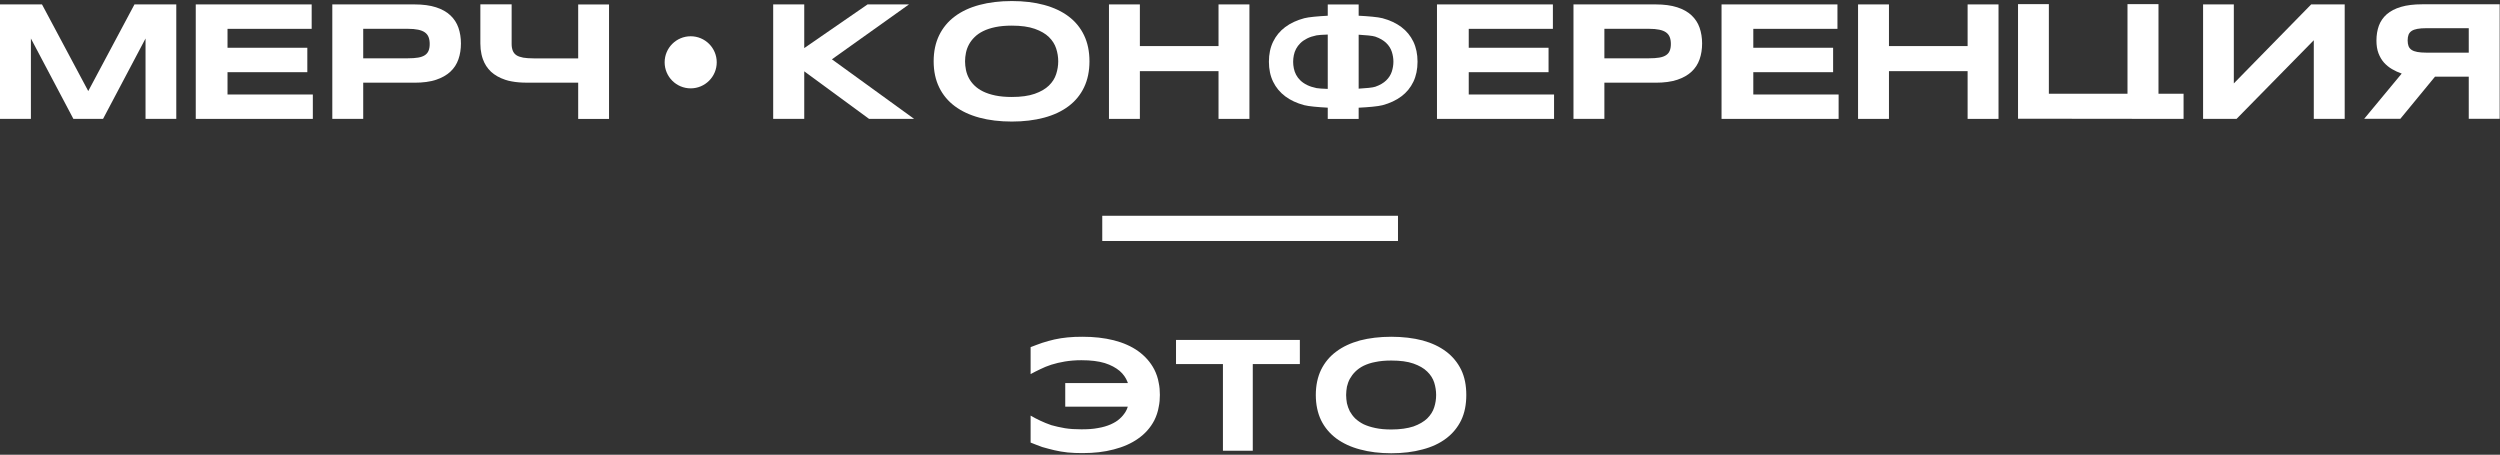 <?xml version="1.0" encoding="UTF-8"?> <svg xmlns="http://www.w3.org/2000/svg" width="1193" height="217" viewBox="0 0 1193 217" fill="none"><rect x="0" y="0" width="1193" height="217" fill="#333333" stroke="none"/><path d="M84.123 2.107V56.735H69.448V18.371L49.173 56.735H35.023L14.747 18.371V56.735H0V2.107H20.043L42.113 43.461L64.168 2.107H84.123Z" fill="white"></path><path d="M149.282 45.08V56.735H93.414V2.107H148.728V13.762H108.57V22.791H146.656V34.446H108.57V45.094H149.282V45.08Z" fill="white"></path><path d="M219.96 20.749C219.96 23.477 219.566 25.985 218.764 28.276C217.976 30.566 216.693 32.55 214.928 34.198C213.163 35.846 210.872 37.145 208.072 38.078C205.256 39.012 201.843 39.464 197.817 39.464H173.326V56.72H158.578V2.107H197.817C201.843 2.107 205.271 2.573 208.072 3.478C210.887 4.382 213.177 5.681 214.928 7.329C216.678 8.977 217.962 10.946 218.764 13.236C219.552 15.512 219.96 18.021 219.96 20.749ZM205.052 20.982C205.052 19.713 204.877 18.619 204.512 17.7C204.148 16.781 203.564 16.037 202.747 15.454C201.931 14.87 200.851 14.447 199.524 14.17C198.196 13.893 196.563 13.747 194.637 13.747H173.326V27.823H194.637C196.577 27.823 198.196 27.707 199.524 27.488C200.851 27.269 201.931 26.875 202.747 26.336C203.564 25.796 204.162 25.081 204.512 24.206C204.877 23.331 205.052 22.251 205.052 20.982Z" fill="white"></path><path d="M290.627 2.121V56.749H275.909V39.449H251.417C248.704 39.449 246.253 39.245 244.153 38.837C243.074 38.633 242.111 38.428 241.163 38.093C238.318 37.145 236.072 35.846 234.307 34.227C232.542 32.535 231.258 30.566 230.441 28.261C229.901 26.773 229.566 25.14 229.362 23.448C229.289 22.572 229.23 21.683 229.23 20.734V2.063H244.153V20.997C244.153 22.28 244.357 23.302 244.693 24.191C245.028 25.067 245.641 25.825 246.458 26.365C247.275 26.905 248.354 27.24 249.711 27.517C250.994 27.721 252.628 27.853 254.597 27.853H275.909V2.121H290.627Z" fill="white"></path><path d="M436.24 56.735H414.724L383.785 34.038V56.735H368.965V2.107H383.785V22.951L413.995 2.107H433.76L396.986 28.305L436.225 56.735H436.24Z" fill="white"></path><path d="M519.893 29.253C519.893 33.935 519.032 38.093 517.311 41.681C515.59 45.27 513.124 48.275 509.915 50.681C506.706 53.103 502.811 54.926 498.246 56.151C493.665 57.377 488.531 58.004 482.842 58.004C477.153 58.004 471.989 57.391 467.394 56.151C462.799 54.912 458.89 53.088 455.652 50.681C452.413 48.275 449.919 45.27 448.169 41.681C446.418 38.093 445.543 33.95 445.543 29.253C445.543 24.556 446.418 20.413 448.169 16.825C449.919 13.237 452.413 10.232 455.652 7.825C458.875 5.403 462.799 3.58 467.394 2.355C471.989 1.129 477.138 0.502 482.842 0.502C488.545 0.502 493.68 1.115 498.246 2.355C502.826 3.595 506.721 5.418 509.915 7.825C513.124 10.232 515.59 13.237 517.311 16.825C519.032 20.413 519.893 24.556 519.893 29.253ZM504.985 29.253C504.985 27.211 504.664 25.183 504.008 23.156C503.351 21.128 502.199 19.305 500.55 17.686C498.902 16.067 496.641 14.768 493.767 13.747C490.908 12.741 487.262 12.23 482.842 12.23C479.881 12.23 477.27 12.463 475.009 12.93C472.762 13.397 470.808 14.039 469.159 14.856C467.511 15.673 466.14 16.635 465.031 17.744C463.923 18.838 463.033 20.02 462.362 21.274C461.691 22.529 461.224 23.841 460.947 25.212C460.67 26.569 460.524 27.926 460.524 29.253C460.524 30.581 460.67 31.981 460.947 33.352C461.224 34.723 461.691 36.051 462.362 37.305C463.033 38.574 463.923 39.741 465.031 40.821C466.14 41.9 467.526 42.863 469.159 43.665C470.808 44.467 472.748 45.109 475.009 45.576C477.255 46.043 479.866 46.276 482.842 46.276C487.262 46.276 490.908 45.766 493.767 44.759C496.627 43.752 498.887 42.44 500.55 40.821C502.213 39.201 503.366 37.378 504.008 35.35C504.664 33.323 504.985 31.281 504.985 29.238V29.253Z" fill="white"></path><path d="M596.226 2.107V56.735H581.479V33.95H543.947V56.735H529.199V2.107H543.947V21.989H581.479V2.107H596.226Z" fill="white"></path><path d="M676.445 29.457C676.445 33.075 675.774 36.269 674.447 39.041C673.119 41.812 671.223 44.132 668.743 45.984C666.278 47.837 663.273 49.252 659.743 50.2C657.599 50.783 652.785 51.177 648.351 51.396V56.749H633.603V51.381C629.213 51.148 624.501 50.754 622.371 50.185C618.827 49.237 615.807 47.837 613.313 45.97C610.819 44.102 608.893 41.783 607.551 39.026C606.194 36.255 605.523 33.06 605.523 29.442C605.523 25.825 606.194 22.63 607.551 19.859C608.908 17.087 610.833 14.768 613.313 12.915C615.807 11.063 618.827 9.648 622.371 8.7C624.501 8.131 629.213 7.737 633.603 7.504V2.136H648.351V7.504C652.785 7.723 657.599 8.131 659.743 8.7C663.259 9.648 666.264 11.048 668.743 12.915C671.223 14.783 673.119 17.102 674.447 19.859C675.774 22.63 676.445 25.825 676.445 29.442V29.457ZM633.603 16.489C631.211 16.577 629.023 16.694 628.25 16.869C626.514 17.233 625.012 17.715 623.743 18.356C622.474 18.998 621.409 19.728 620.548 20.588C619.687 21.434 619.002 22.339 618.491 23.316C617.981 24.293 617.616 25.3 617.412 26.35C617.208 27.4 617.091 28.436 617.091 29.472C617.091 30.507 617.193 31.558 617.412 32.623C617.616 33.687 617.995 34.708 618.491 35.671C619.002 36.648 619.687 37.553 620.548 38.384C621.409 39.216 622.474 39.945 623.743 40.572C625.012 41.2 626.514 41.681 628.25 42.046C629.023 42.206 631.226 42.337 633.603 42.425V16.489ZM664.936 29.442C664.936 27.867 664.688 26.292 664.178 24.731C663.682 23.17 662.792 21.755 661.508 20.515C660.239 19.275 658.489 18.254 656.286 17.481C655.09 17.058 651.72 16.752 648.351 16.562V42.308C651.72 42.119 655.09 41.812 656.286 41.389C658.489 40.616 660.239 39.595 661.508 38.355C662.777 37.115 663.667 35.7 664.178 34.139C664.674 32.579 664.936 31.003 664.936 29.428V29.442Z" fill="white"></path><path d="M741.595 45.08V56.735H685.727V2.107H741.04V13.762H700.882V22.791H738.969V34.446H700.882V45.094H741.595V45.08Z" fill="white"></path><path d="M812.245 20.749C812.245 23.477 811.851 25.985 811.049 28.276C810.261 30.566 808.978 32.55 807.213 34.198C805.448 35.861 803.158 37.145 800.357 38.078C797.542 39.012 794.128 39.464 790.102 39.464H765.611V56.72H750.863V2.107H790.102C794.128 2.107 797.556 2.573 800.357 3.478C803.172 4.382 805.462 5.681 807.213 7.329C808.978 8.992 810.247 10.946 811.049 13.236C811.837 15.512 812.245 18.021 812.245 20.749ZM797.337 20.982C797.337 19.713 797.162 18.619 796.798 17.7C796.433 16.781 795.85 16.037 795.033 15.454C794.216 14.87 793.136 14.447 791.809 14.17C790.481 13.893 788.848 13.747 786.922 13.747H765.611V27.823H786.922C788.862 27.823 790.481 27.707 791.809 27.488C793.136 27.269 794.216 26.875 795.033 26.336C795.85 25.796 796.448 25.081 796.798 24.206C797.162 23.331 797.337 22.251 797.337 20.982Z" fill="white"></path><path d="M877.388 45.08V56.735H821.52V2.107H876.833V13.762H836.675V22.791H874.762V34.446H836.675V45.094H877.388V45.08Z" fill="white"></path><path d="M953.691 2.107V56.735H938.944V33.95H901.412V56.735H886.664V2.107H901.412V21.989H938.944V2.107H953.691Z" fill="white"></path><path d="M1118.89 2.107V56.735H1104.14V19.203L1067.28 56.735H1051.31V2.107H1065.98V39.799L1102.89 2.107H1118.9H1118.89Z" fill="white"></path><path d="M1192.84 2.048V56.691H1178.09V36.576H1161.99L1145.44 56.691H1128.19L1146.09 35.102C1144.47 34.548 1142.92 33.833 1141.48 32.987C1140.02 32.141 1138.75 31.091 1137.64 29.866C1136.55 28.64 1135.67 27.152 1135.01 25.431C1134.36 23.71 1134.04 21.697 1134.04 19.392C1134.04 16.767 1134.42 14.389 1135.2 12.259C1135.99 10.13 1137.25 8.306 1138.98 6.789C1140.72 5.272 1142.98 4.105 1145.74 3.288C1148.51 2.471 1151.88 2.048 1155.86 2.048H1192.84ZM1178.09 13.455H1157.89C1156.17 13.455 1154.72 13.557 1153.57 13.776C1152.42 13.98 1151.5 14.316 1150.81 14.783C1150.13 15.249 1149.64 15.862 1149.35 16.591C1149.08 17.335 1148.93 18.24 1148.93 19.29C1148.93 20.34 1149.08 21.245 1149.35 21.989C1149.63 22.733 1150.13 23.345 1150.81 23.797C1151.5 24.264 1152.42 24.6 1153.57 24.804C1154.72 25.008 1156.17 25.125 1157.89 25.125H1178.09V13.441V13.455Z" fill="white"></path><path d="M329.596 42.163C336.46 42.163 342.024 36.598 342.024 29.735C342.024 22.871 336.46 17.306 329.596 17.306C322.732 17.306 317.168 22.871 317.168 29.735C317.168 36.598 322.732 42.163 329.596 42.163Z" fill="white"></path><path d="M1042 44.744H1030.03V1.961H1015.24V44.744H977.718V1.961H963V56.647L1042 56.735V44.744Z" fill="white"></path><path d="M552.96 182.787C553.34 184.538 553.493 186.442 553.493 188.422C553.493 190.402 553.34 192.306 552.96 194.058C552.579 196.418 551.817 198.627 550.827 200.607C549 204.11 546.41 207.004 543.136 209.288C539.937 211.573 535.977 213.325 531.484 214.467C526.915 215.685 522.041 216.218 516.634 216.218C514.045 216.218 511.684 216.142 509.476 215.914C507.267 215.685 505.135 215.305 503.155 214.848C501.175 214.391 499.271 213.858 497.367 213.325C495.539 212.639 493.635 211.954 491.808 211.192V198.322C493.255 199.16 494.778 199.998 496.453 200.759C497.976 201.521 499.804 202.206 501.708 202.891C503.688 203.425 505.82 203.958 508.181 204.338C510.542 204.719 513.131 204.871 516.025 204.871C519.071 204.871 521.66 204.719 523.945 204.262C526.306 203.881 528.286 203.272 530.037 202.511C531.713 201.749 533.16 200.911 534.302 199.845C535.444 198.855 536.358 197.713 537.12 196.494C537.576 195.733 537.957 194.895 538.186 194.058H508.333V182.787H538.186C538.186 182.558 538.11 182.482 538.033 182.254C537.272 180.274 536.053 178.522 534.302 176.999C532.474 175.476 530.113 174.181 527.219 173.267C524.249 172.354 520.518 171.897 516.025 171.897C513.131 171.897 510.542 172.125 508.181 172.506C505.82 172.887 503.688 173.42 501.708 174.029C499.804 174.638 497.976 175.4 496.453 176.161C494.778 176.923 493.255 177.761 491.808 178.522V165.652C493.635 164.967 495.539 164.205 497.367 163.596C499.271 162.987 501.175 162.453 503.155 161.997C505.135 161.54 507.267 161.235 509.476 161.007C511.684 160.778 514.045 160.702 516.634 160.702C522.041 160.702 526.915 161.235 531.484 162.377C535.977 163.52 539.937 165.271 543.136 167.556C546.41 169.917 549 172.81 550.827 176.314C551.817 178.294 552.579 180.426 552.96 182.787ZM561.194 162.225H620.29V173.724H597.825V215.076H583.584V173.724H561.194V162.225ZM697.281 176.466C698.956 179.969 699.717 183.929 699.717 188.498C699.717 192.991 698.956 197.028 697.281 200.531C695.605 203.958 693.244 206.851 690.122 209.212C687 211.573 683.268 213.325 678.851 214.467C674.434 215.685 669.408 216.295 663.925 216.295C658.442 216.295 653.416 215.685 648.999 214.467C644.582 213.325 640.774 211.497 637.652 209.212C634.529 206.851 632.092 203.958 630.417 200.531C628.742 197.028 627.904 192.991 627.904 188.498C627.904 183.929 628.742 179.969 630.417 176.466C632.092 173.039 634.529 170.069 637.652 167.784C640.774 165.424 644.582 163.672 648.999 162.453C653.416 161.311 658.442 160.702 663.925 160.702C669.408 160.702 674.434 161.311 678.851 162.453C683.268 163.672 687 165.424 690.122 167.784C693.168 170.069 695.605 173.039 697.281 176.466ZM684.41 194.362C685.02 192.458 685.324 190.478 685.324 188.498C685.324 186.518 685.02 184.538 684.41 182.558C683.801 180.654 682.659 178.827 681.06 177.304C679.46 175.704 677.252 174.486 674.51 173.496C671.693 172.506 668.19 172.049 663.925 172.049C661.031 172.049 658.518 172.277 656.386 172.734C654.177 173.115 652.273 173.8 650.674 174.562C649.151 175.324 647.78 176.314 646.714 177.38C645.648 178.446 644.81 179.588 644.125 180.807C643.516 181.949 643.059 183.244 642.754 184.538C642.526 185.909 642.373 187.204 642.373 188.498C642.373 189.793 642.526 191.088 642.754 192.458C643.059 193.753 643.516 195.048 644.125 196.266C644.81 197.484 645.648 198.627 646.714 199.693C647.78 200.683 649.151 201.673 650.674 202.435C652.273 203.196 654.177 203.805 656.386 204.262C658.518 204.719 661.031 204.948 663.925 204.948C668.19 204.948 671.693 204.415 674.51 203.501C677.252 202.511 679.46 201.216 681.06 199.693C682.659 198.094 683.801 196.342 684.41 194.362Z" fill="white"></path><line x1="526" y1="108.983" x2="667.12" y2="108.983" stroke="white" stroke-width="12.034"></line></svg> 